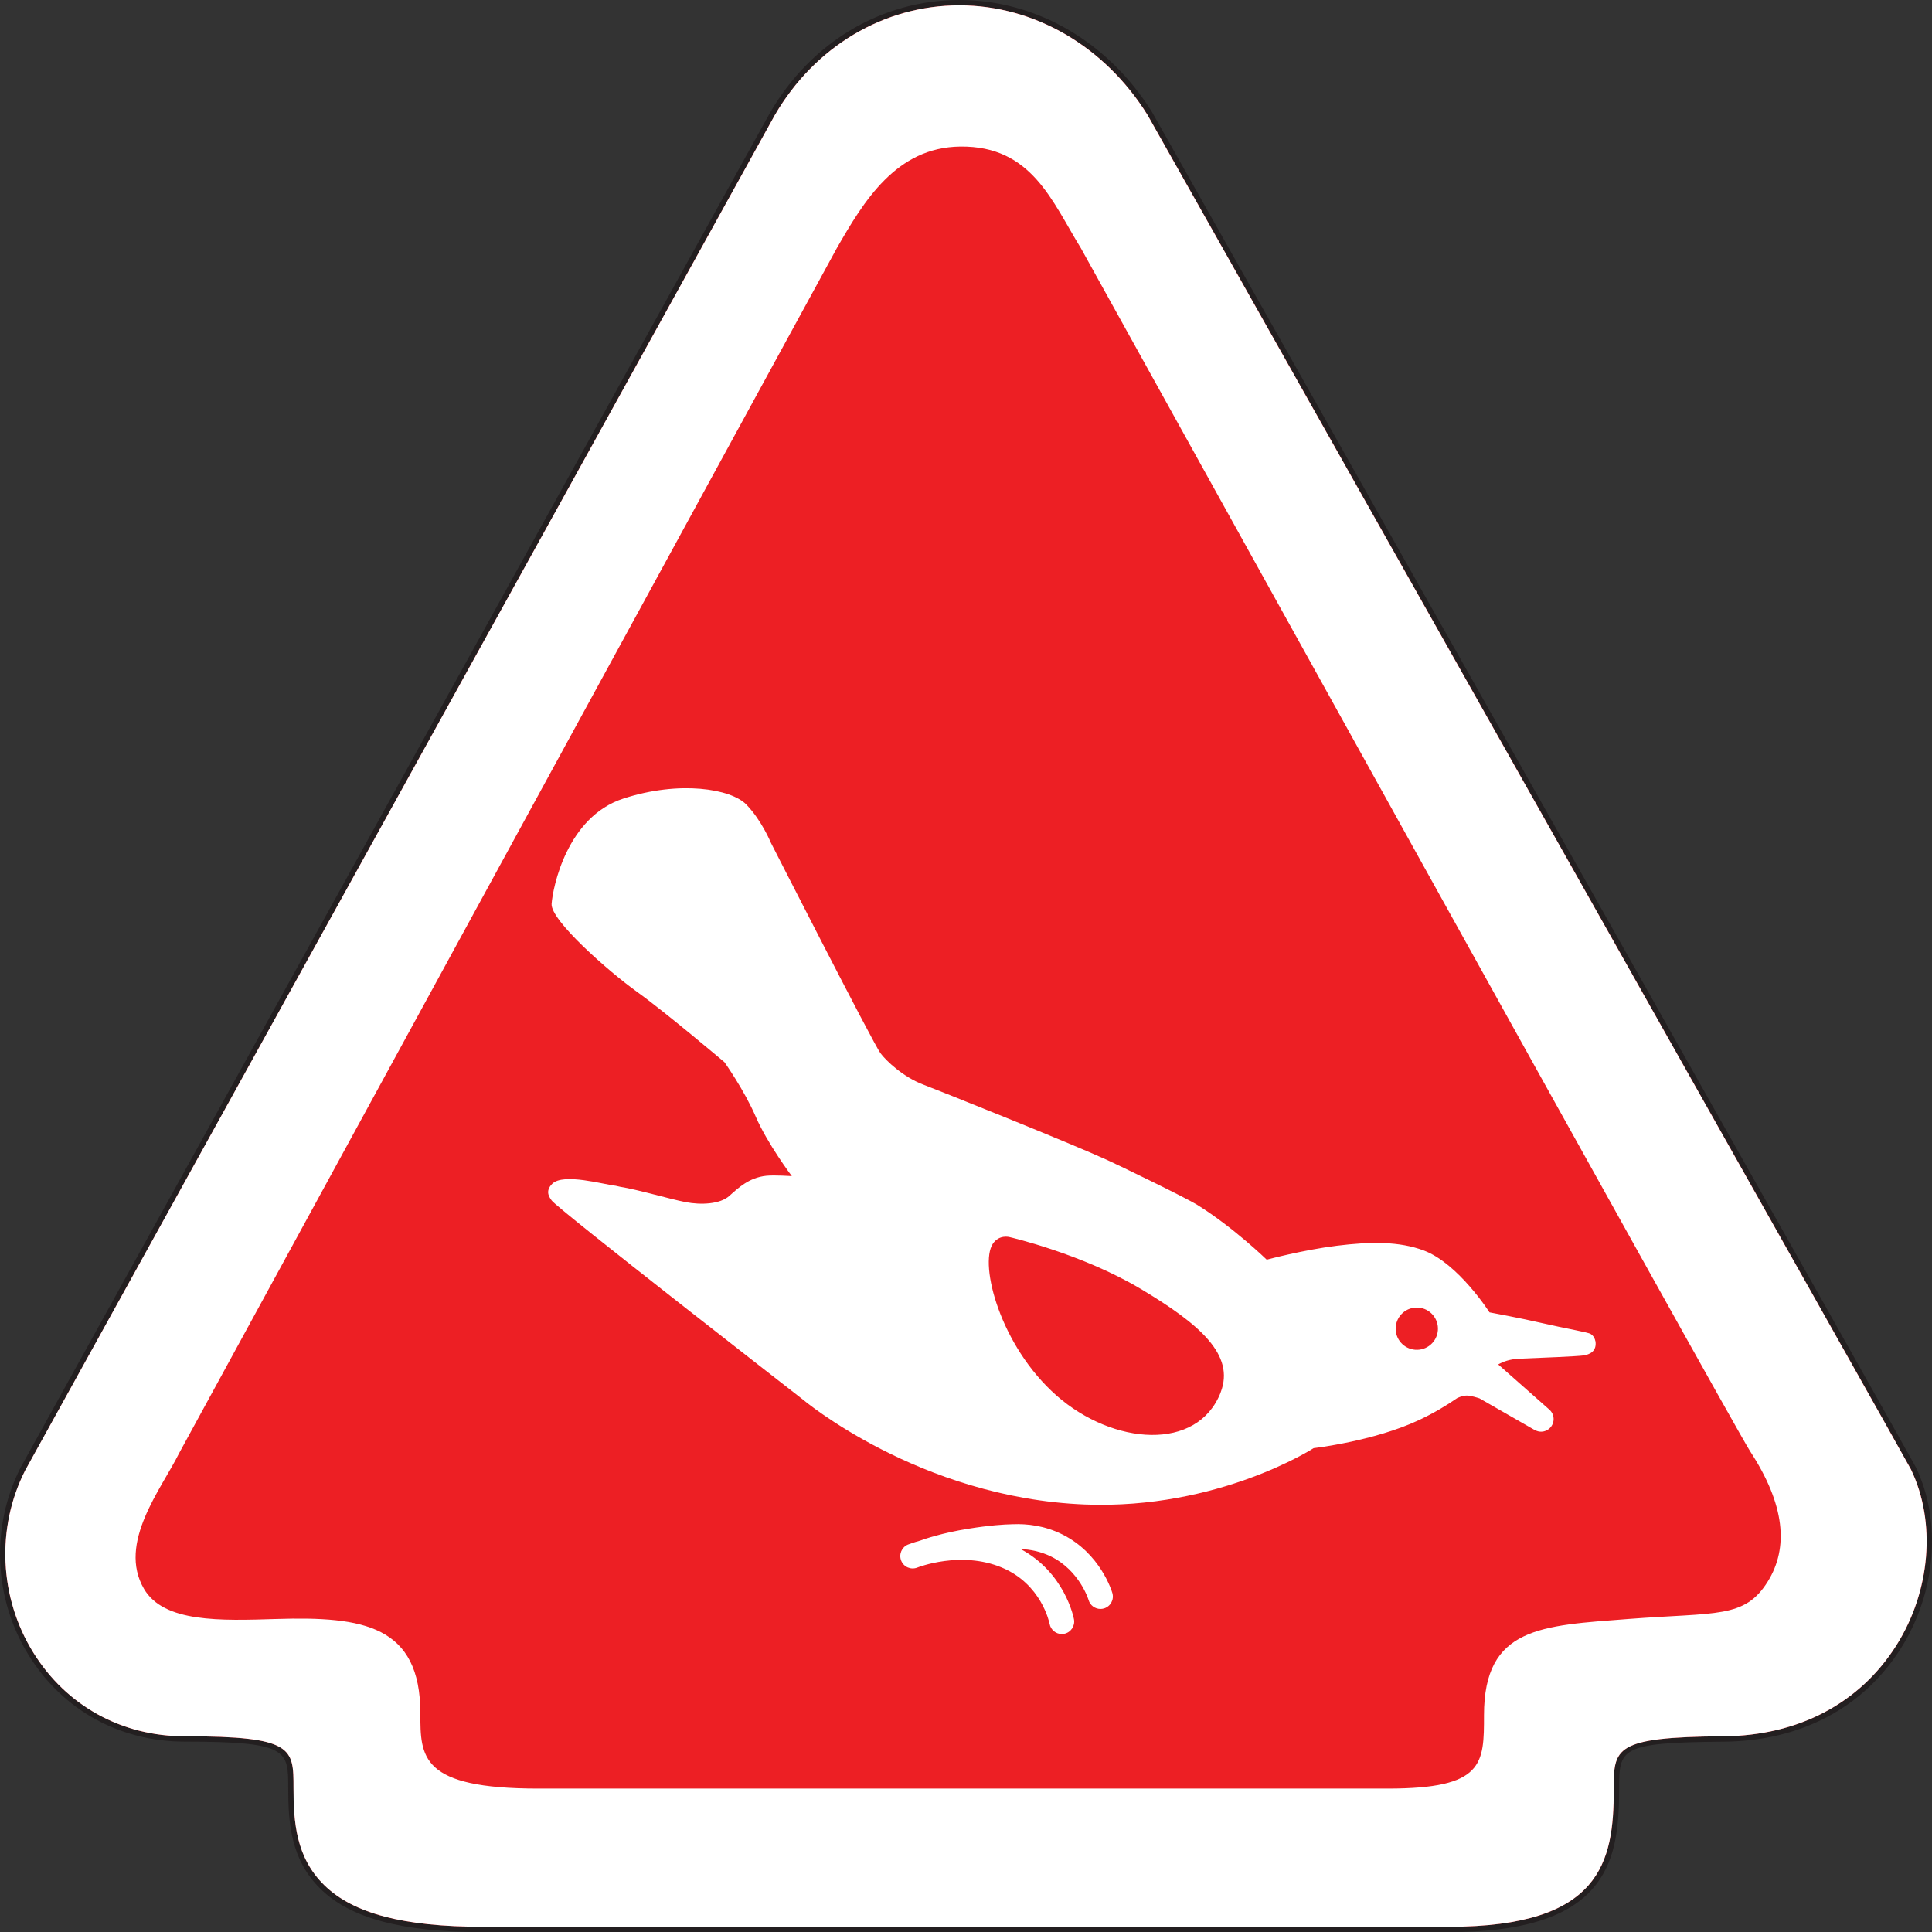 <?xml version="1.0" encoding="UTF-8"?><svg id="Layer_2" xmlns="http://www.w3.org/2000/svg" viewBox="0 0 361.99 362"><rect x="0" y="0" width="361.99" height="362" fill="#333333" stroke="none"/><defs><style>.cls-1{fill:#ed1f24;}.cls-2{fill:#fff;}.cls-3{fill:#231f20;}</style></defs><g id="Layer_1-2"><g><g><path class="cls-1" d="M90.42,361.5c-14.94,0-24.47-2.52-30-7.93-5.46-5.35-5.92-12.13-5.92-18.61,0-7.2,0-9.14-19.85-9.14-12.04,0-22.54-5.8-28.82-15.92-6.49-10.44-7.09-23.7-1.57-34.6L144.7,21.38C152.3,8.3,165.4,.5,179.76,.5c14.23,0,27.56,7.75,35.64,20.72l.12,.2c33.37,59.14,142.27,252.18,142.99,253.68,4.81,10,3.74,23.12-2.74,33.41-6.96,11.05-18.62,17.19-32.83,17.3-20.07,.15-20.07,1.95-20.07,9.52,0,13.79-2.4,26.17-31.34,26.17H90.42Z"/><path class="cls-3" d="M179.76,1c14.06,0,27.22,7.66,35.22,20.48l.11,.19c33.36,59.13,142.26,252.17,142.97,253.65,4.74,9.85,3.68,22.78-2.72,32.93-6.87,10.9-18.38,16.96-32.42,17.07-20.56,.15-20.56,2.24-20.56,10.02,0,13.53-2.36,25.67-30.84,25.67H90.42c-14.79,0-24.22-2.47-29.65-7.79-5.32-5.21-5.77-11.88-5.77-18.26,0-7.4,0-9.64-20.35-9.64-11.86,0-22.21-5.71-28.4-15.68-6.4-10.29-6.99-23.36-1.54-34.11l.09-.16L145.14,21.62c7.5-12.91,20.44-20.62,34.62-20.62h0m0-1h0c-14.54,0-27.8,7.89-35.48,21.11L3.91,274.88l-.09,.18c-5.61,11.08-5,24.52,1.58,35.11,6.38,10.27,17.04,16.15,29.25,16.15,19.35,0,19.35,1.66,19.35,8.64,0,6.59,.47,13.49,6.07,18.97,5.63,5.51,15.27,8.08,30.35,8.08h181.1c13.28,0,22.07-2.65,26.86-8.1,4.14-4.71,4.99-10.83,4.99-18.56s0-8.87,19.57-9.02c14.39-.11,26.2-6.34,33.25-17.54,6.57-10.44,7.66-23.74,2.77-33.89-.73-1.52-109.64-194.57-143-253.71l-.12-.21C207.65,7.83,194.17,0,179.76,0h0Z"/></g><path class="cls-2" d="M179.75,1h0c14.06,0,27.22,7.66,35.22,20.48l.11,.19c33.36,59.13,142.26,252.17,142.97,253.65,4.74,9.85,3.68,22.78-2.71,32.93-6.87,10.9-18.38,16.96-32.42,17.07-20.56,.15-20.56,2.24-20.56,10.02,0,13.53-2.36,25.67-30.85,25.67H90.41c-14.8,0-24.22-2.48-29.65-7.79-5.33-5.21-5.77-11.88-5.77-18.26,0-7.4,0-9.64-20.35-9.64-11.86,0-22.21-5.71-28.4-15.68-6.39-10.29-6.99-23.36-1.54-34.11l.09-.17L145.14,21.62c7.5-12.91,20.44-20.62,34.61-20.62Zm22.81,45.56c-5.44-8.8-9.22-19.26-22.64-19.1-12.03,.14-18.09,10.27-23.12,19.02L33.57,272.26c-3.35,6.76-11.6,16.85-6.59,25.44,3.7,6.34,14.28,5.97,24.85,5.64,16.26-.5,26.93,1.23,26.93,17.68,0,8.19,0,14.1,22.08,14.1h159.15c18.06,0,18.06-4.6,18.06-13.76,0-16.57,10.76-16.76,27.04-18.02,16.61-1.28,21.79-.04,26.13-7.02,3.94-6.34,3.24-14.38-3.31-24.41-3.29-5.04-122.33-219.91-125.36-225.36Z"/><g><path class="cls-2" d="M298.92,251.3c-.07-.47-.36-1.04-.9-1.37s-5.12-1.1-8.92-1.99c-4.11-.96-10.02-2.05-10.02-2.05,0,0-5.82-9.12-12.25-11.57-4.64-1.76-10.07-1.69-16.37-.91-6.3,.78-13.12,2.61-13.12,2.61,0,0-6.16-5.99-12.9-10.2-2.31-1.45-14.83-7.49-17.07-8.51-7.09-3.24-31.41-12.97-34.42-14.11-3.68-1.39-6.92-4.43-7.99-5.88-1.36-1.83-20.53-39.43-20.53-39.43,0,0-1.71-4.17-4.59-7.14-2.87-2.96-12.5-4.56-23.06-1.12-10.56,3.43-13.21,16.65-13.43,19.73-.21,3.08,10.64,12.63,16.01,16.48,5.37,3.85,16.38,13.18,16.38,13.18,0,0,3.69,5.19,5.87,10.23,2.18,5.04,6.75,11.12,6.75,11.12,0,0-3.23-.23-4.79-.07-3.21,.34-5.21,2.24-6.93,3.78-1.72,1.54-5.28,1.72-8.21,1.15-2.94-.57-9.03-2.37-12.2-2.86-.04,0-.84-.19-.89-.2-2.17-.22-9.78-2.44-11.87-.37-1.51,1.5-.37,2.71-.12,3.11,.83,1.37,46.92,37.19,46.92,37.19,0,0,21.88,18.56,53.03,19.79,25.01,.98,42.83-10.56,42.83-10.56,0,0,11.29-1.29,19.75-5.26,2.76-1.3,5.16-2.74,7.14-4.11h0s.92-.48,1.8-.48c.77,0,2.06,.42,2.39,.53l10.43,5.98-.02-.03c.35,.19,.73,.29,1.11,.29,.66,0,1.31-.27,1.77-.8,.87-.98,.77-2.47-.21-3.34l-9.58-8.46c.86-.5,2.16-1.01,4.05-1.08,3.94-.15,10.89-.44,11.96-.61,1.07-.17,2.51-.72,2.21-2.69Zm-70.21,9.6c-4.34,11.11-20.14,9.91-30.73,.6-10.59-9.31-14.51-24.56-11.97-28.44,1.19-1.82,3.15-1.27,3.15-1.27,0,0,13.52,3.1,24.6,9.72,11.09,6.62,17.68,12.38,14.94,19.39Zm37.24-8.02c-2.17,.27-4.15-1.27-4.42-3.44-.27-2.17,1.27-4.15,3.44-4.42,2.17-.27,4.15,1.27,4.42,3.44,.27,2.17-1.27,4.15-3.44,4.42Z"/><path class="cls-2" d="M208.42,298.49c-.09-.3-2.21-7.46-9.45-11.03-3.24-1.6-6.48-1.99-9.27-1.87-1.64,.03-4.29,.2-8.26,.84-4.89,.78-8.11,1.89-9.07,2.24-1.32,.36-2.14,.69-2.25,.73-1.18,.49-1.75,1.84-1.26,3.03,.48,1.19,1.84,1.75,3.03,1.27,.08-.03,8.12-3.21,15.81,0,7.41,3.09,8.9,10.26,8.96,10.56,.21,1.12,1.19,1.9,2.28,1.9,.14,0,.29-.01,.43-.04,1.26-.24,2.09-1.45,1.86-2.71-.07-.38-1.74-8.76-10-13.17,1.8,.07,3.76,.45,5.7,1.4,5.34,2.63,7.02,8.09,7.03,8.14,.29,1.02,1.22,1.68,2.23,1.68,.21,0,.43-.03,.64-.09,1.23-.35,1.95-1.64,1.59-2.88Z"/></g></g></g></svg>